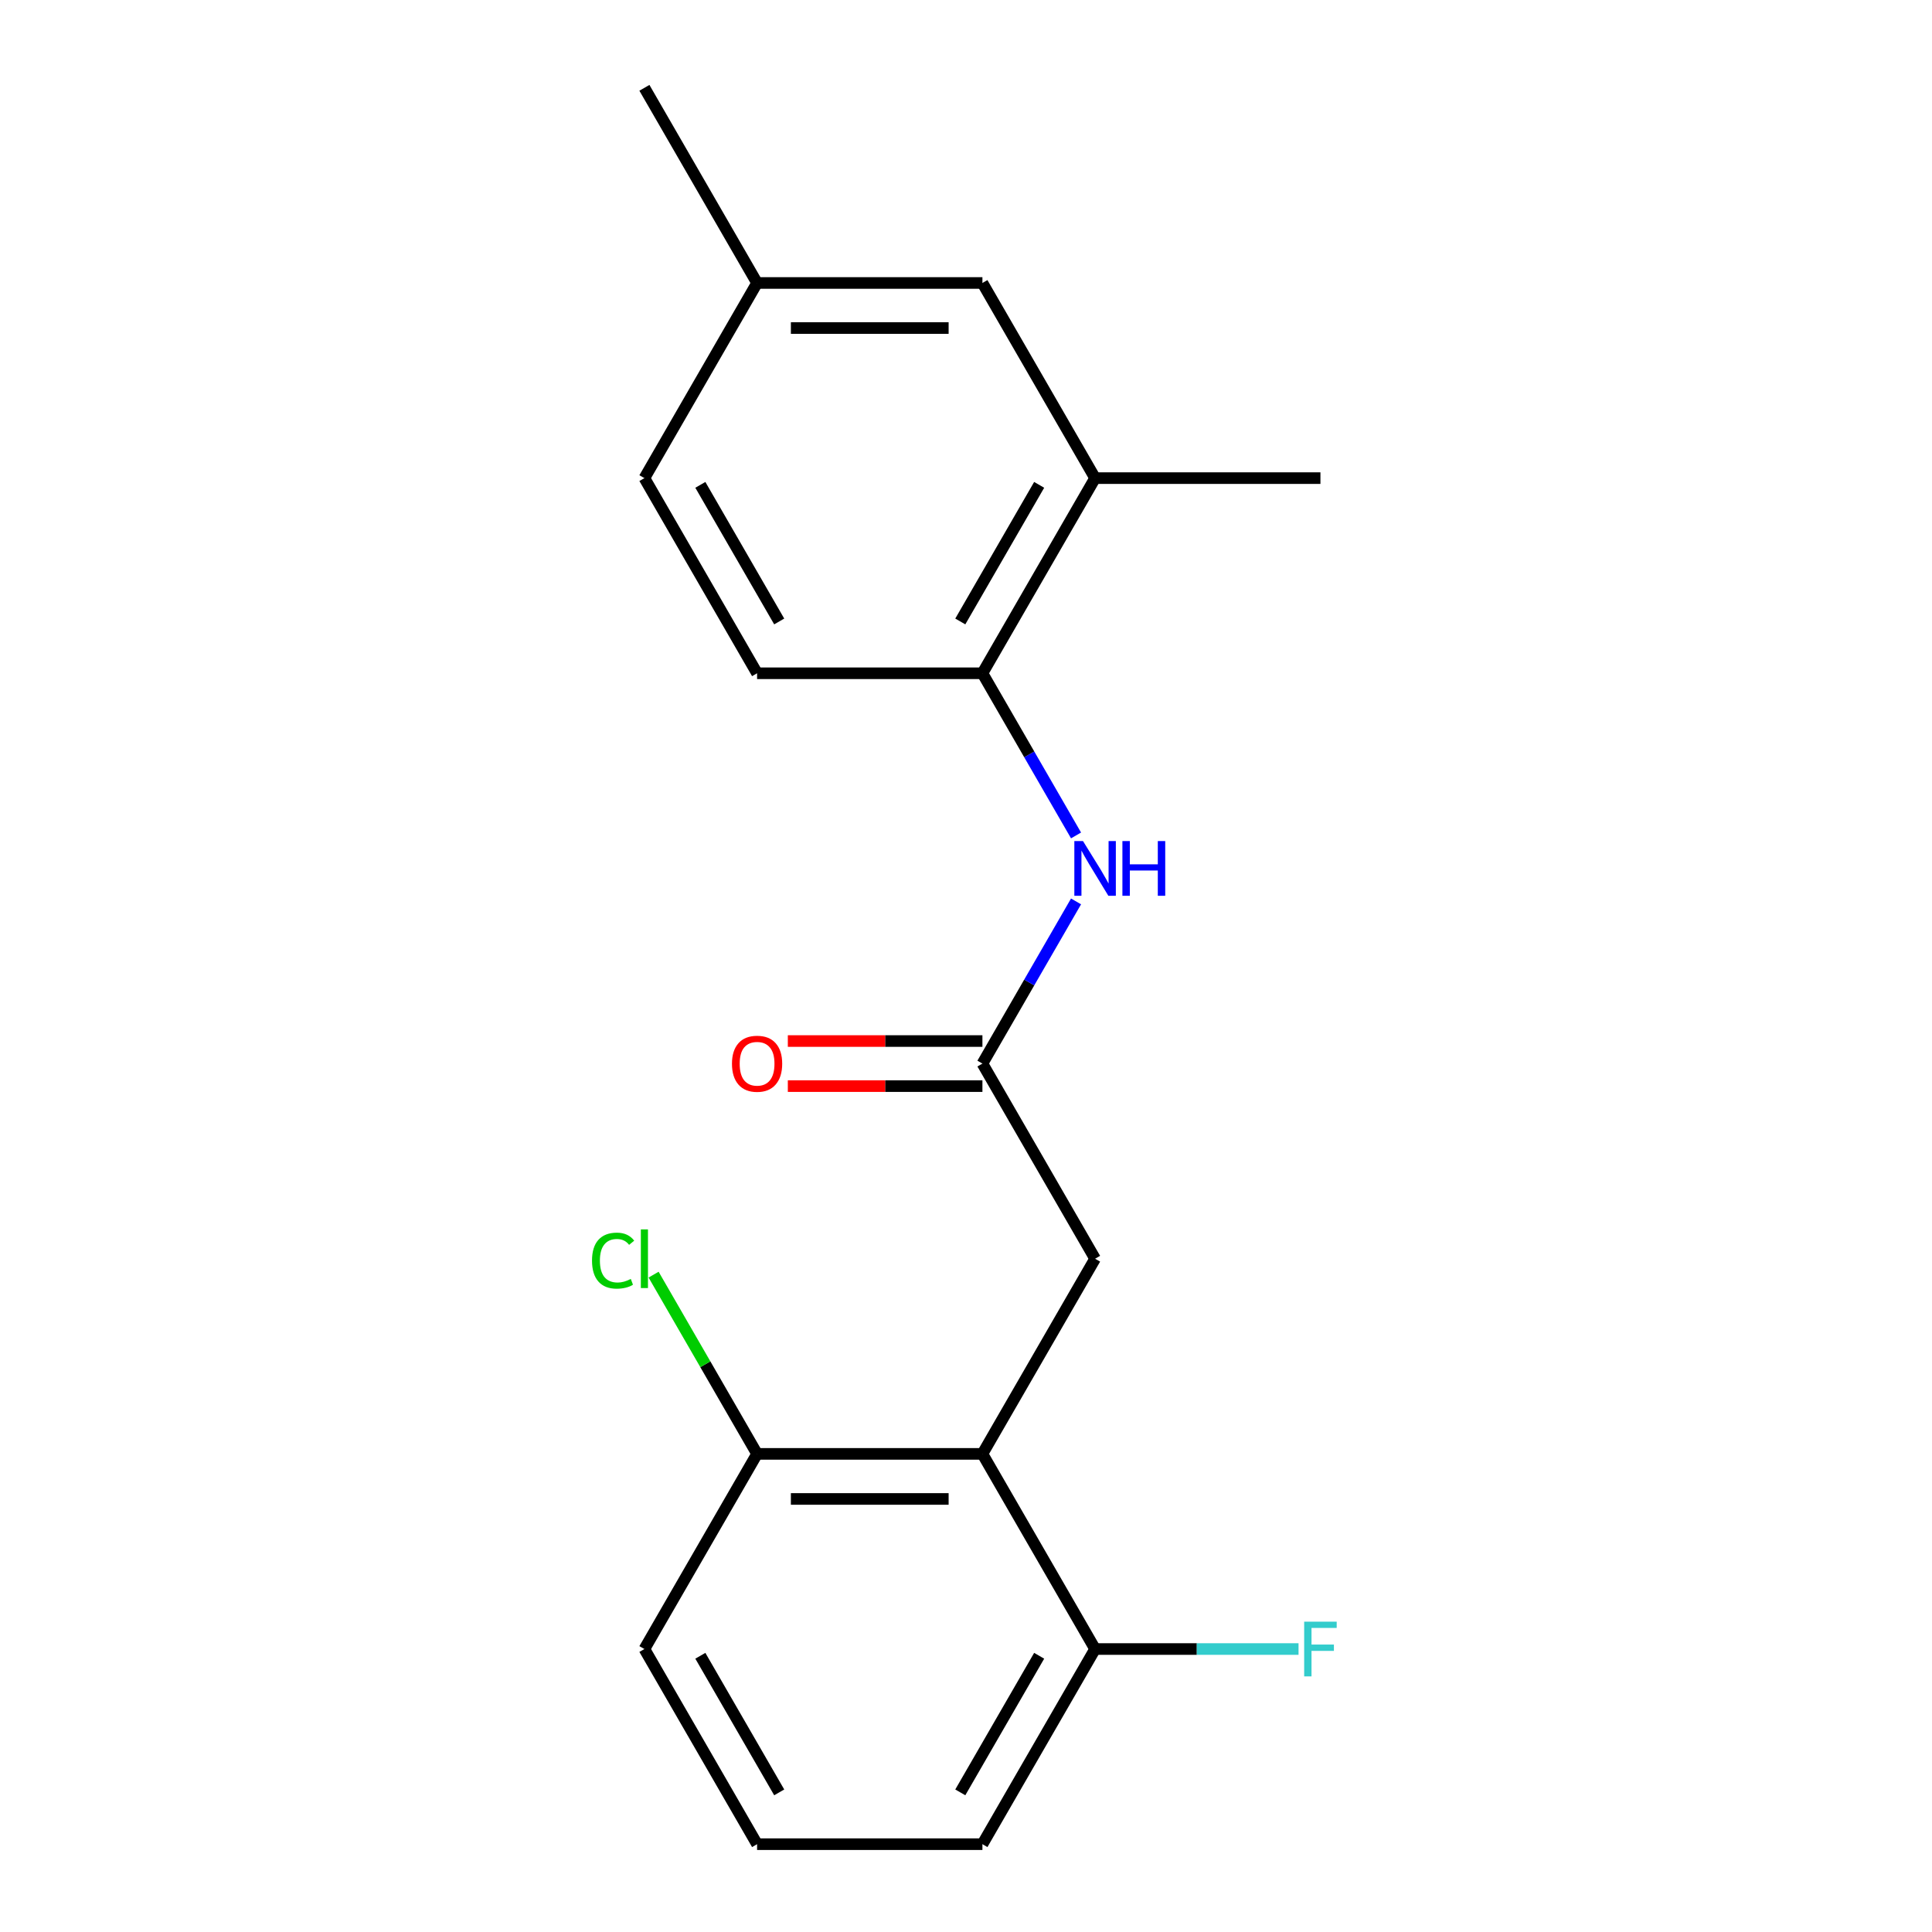 <?xml version='1.0' encoding='iso-8859-1'?>
<svg version='1.1' baseProfile='full'
              xmlns='http://www.w3.org/2000/svg'
                      xmlns:rdkit='http://www.rdkit.org/xml'
                      xmlns:xlink='http://www.w3.org/1999/xlink'
                  xml:space='preserve'
width='1000px' height='1000px' viewBox='0 0 1000 1000'>
<!-- END OF HEADER -->
<rect style='opacity:1.0;fill:#FFFFFF;stroke:none' width='1000' height='1000' x='0' y='0'> </rect>
<path class='bond-3' d='M 508.5,752.525 L 566.818,651.515' style='fill:none;fill-rule:evenodd;stroke:#000000;stroke-width:6px;stroke-linecap:butt;stroke-linejoin:miter;stroke-opacity:1' />
<path class='bond-5' d='M 508.5,752.525 L 391.864,752.525' style='fill:none;fill-rule:evenodd;stroke:#000000;stroke-width:6px;stroke-linecap:butt;stroke-linejoin:miter;stroke-opacity:1' />
<path class='bond-5' d='M 491.005,775.853 L 409.359,775.853' style='fill:none;fill-rule:evenodd;stroke:#000000;stroke-width:6px;stroke-linecap:butt;stroke-linejoin:miter;stroke-opacity:1' />
<path class='bond-6' d='M 508.5,752.525 L 566.818,853.535' style='fill:none;fill-rule:evenodd;stroke:#000000;stroke-width:6px;stroke-linecap:butt;stroke-linejoin:miter;stroke-opacity:1' />
<path class='bond-0' d='M 508.5,550.505 L 566.818,651.515' style='fill:none;fill-rule:evenodd;stroke:#000000;stroke-width:6px;stroke-linecap:butt;stroke-linejoin:miter;stroke-opacity:1' />
<path class='bond-1' d='M 508.5,550.505 L 532.73,508.538' style='fill:none;fill-rule:evenodd;stroke:#000000;stroke-width:6px;stroke-linecap:butt;stroke-linejoin:miter;stroke-opacity:1' />
<path class='bond-1' d='M 532.73,508.538 L 556.959,466.571' style='fill:none;fill-rule:evenodd;stroke:#0000FF;stroke-width:6px;stroke-linecap:butt;stroke-linejoin:miter;stroke-opacity:1' />
<path class='bond-8' d='M 508.5,538.841 L 458.14,538.841' style='fill:none;fill-rule:evenodd;stroke:#000000;stroke-width:6px;stroke-linecap:butt;stroke-linejoin:miter;stroke-opacity:1' />
<path class='bond-8' d='M 458.14,538.841 L 407.779,538.841' style='fill:none;fill-rule:evenodd;stroke:#FF0000;stroke-width:6px;stroke-linecap:butt;stroke-linejoin:miter;stroke-opacity:1' />
<path class='bond-8' d='M 508.5,562.169 L 458.14,562.169' style='fill:none;fill-rule:evenodd;stroke:#000000;stroke-width:6px;stroke-linecap:butt;stroke-linejoin:miter;stroke-opacity:1' />
<path class='bond-8' d='M 458.14,562.169 L 407.779,562.169' style='fill:none;fill-rule:evenodd;stroke:#FF0000;stroke-width:6px;stroke-linecap:butt;stroke-linejoin:miter;stroke-opacity:1' />
<path class='bond-2' d='M 556.959,432.419 L 532.73,390.452' style='fill:none;fill-rule:evenodd;stroke:#0000FF;stroke-width:6px;stroke-linecap:butt;stroke-linejoin:miter;stroke-opacity:1' />
<path class='bond-2' d='M 532.73,390.452 L 508.5,348.485' style='fill:none;fill-rule:evenodd;stroke:#000000;stroke-width:6px;stroke-linecap:butt;stroke-linejoin:miter;stroke-opacity:1' />
<path class='bond-4' d='M 508.5,348.485 L 566.818,247.475' style='fill:none;fill-rule:evenodd;stroke:#000000;stroke-width:6px;stroke-linecap:butt;stroke-linejoin:miter;stroke-opacity:1' />
<path class='bond-4' d='M 497.046,321.67 L 537.868,250.963' style='fill:none;fill-rule:evenodd;stroke:#000000;stroke-width:6px;stroke-linecap:butt;stroke-linejoin:miter;stroke-opacity:1' />
<path class='bond-9' d='M 508.5,348.485 L 391.864,348.485' style='fill:none;fill-rule:evenodd;stroke:#000000;stroke-width:6px;stroke-linecap:butt;stroke-linejoin:miter;stroke-opacity:1' />
<path class='bond-7' d='M 566.818,247.475 L 508.5,146.465' style='fill:none;fill-rule:evenodd;stroke:#000000;stroke-width:6px;stroke-linecap:butt;stroke-linejoin:miter;stroke-opacity:1' />
<path class='bond-15' d='M 566.818,247.475 L 683.455,247.475' style='fill:none;fill-rule:evenodd;stroke:#000000;stroke-width:6px;stroke-linecap:butt;stroke-linejoin:miter;stroke-opacity:1' />
<path class='bond-12' d='M 391.864,752.525 L 365.082,706.139' style='fill:none;fill-rule:evenodd;stroke:#000000;stroke-width:6px;stroke-linecap:butt;stroke-linejoin:miter;stroke-opacity:1' />
<path class='bond-12' d='M 365.082,706.139 L 338.301,659.753' style='fill:none;fill-rule:evenodd;stroke:#00CC00;stroke-width:6px;stroke-linecap:butt;stroke-linejoin:miter;stroke-opacity:1' />
<path class='bond-17' d='M 391.864,752.525 L 333.545,853.535' style='fill:none;fill-rule:evenodd;stroke:#000000;stroke-width:6px;stroke-linecap:butt;stroke-linejoin:miter;stroke-opacity:1' />
<path class='bond-11' d='M 566.818,853.535 L 619.468,853.535' style='fill:none;fill-rule:evenodd;stroke:#000000;stroke-width:6px;stroke-linecap:butt;stroke-linejoin:miter;stroke-opacity:1' />
<path class='bond-11' d='M 619.468,853.535 L 672.119,853.535' style='fill:none;fill-rule:evenodd;stroke:#33CCCC;stroke-width:6px;stroke-linecap:butt;stroke-linejoin:miter;stroke-opacity:1' />
<path class='bond-16' d='M 566.818,853.535 L 508.5,954.545' style='fill:none;fill-rule:evenodd;stroke:#000000;stroke-width:6px;stroke-linecap:butt;stroke-linejoin:miter;stroke-opacity:1' />
<path class='bond-16' d='M 537.868,857.023 L 497.046,927.73' style='fill:none;fill-rule:evenodd;stroke:#000000;stroke-width:6px;stroke-linecap:butt;stroke-linejoin:miter;stroke-opacity:1' />
<path class='bond-20' d='M 508.5,146.465 L 391.864,146.465' style='fill:none;fill-rule:evenodd;stroke:#000000;stroke-width:6px;stroke-linecap:butt;stroke-linejoin:miter;stroke-opacity:1' />
<path class='bond-20' d='M 491.005,169.792 L 409.359,169.792' style='fill:none;fill-rule:evenodd;stroke:#000000;stroke-width:6px;stroke-linecap:butt;stroke-linejoin:miter;stroke-opacity:1' />
<path class='bond-13' d='M 391.864,348.485 L 333.545,247.475' style='fill:none;fill-rule:evenodd;stroke:#000000;stroke-width:6px;stroke-linecap:butt;stroke-linejoin:miter;stroke-opacity:1' />
<path class='bond-13' d='M 403.318,321.67 L 362.495,250.963' style='fill:none;fill-rule:evenodd;stroke:#000000;stroke-width:6px;stroke-linecap:butt;stroke-linejoin:miter;stroke-opacity:1' />
<path class='bond-10' d='M 391.864,146.465 L 333.545,247.475' style='fill:none;fill-rule:evenodd;stroke:#000000;stroke-width:6px;stroke-linecap:butt;stroke-linejoin:miter;stroke-opacity:1' />
<path class='bond-18' d='M 391.864,146.465 L 333.545,45.455' style='fill:none;fill-rule:evenodd;stroke:#000000;stroke-width:6px;stroke-linecap:butt;stroke-linejoin:miter;stroke-opacity:1' />
<path class='bond-14' d='M 391.864,954.545 L 508.5,954.545' style='fill:none;fill-rule:evenodd;stroke:#000000;stroke-width:6px;stroke-linecap:butt;stroke-linejoin:miter;stroke-opacity:1' />
<path class='bond-19' d='M 391.864,954.545 L 333.545,853.535' style='fill:none;fill-rule:evenodd;stroke:#000000;stroke-width:6px;stroke-linecap:butt;stroke-linejoin:miter;stroke-opacity:1' />
<path class='bond-19' d='M 403.318,927.73 L 362.495,857.023' style='fill:none;fill-rule:evenodd;stroke:#000000;stroke-width:6px;stroke-linecap:butt;stroke-linejoin:miter;stroke-opacity:1' />
<path  class='atom-2' d='M 560.558 435.335
L 569.838 450.335
Q 570.758 451.815, 572.238 454.495
Q 573.718 457.175, 573.798 457.335
L 573.798 435.335
L 577.558 435.335
L 577.558 463.655
L 573.678 463.655
L 563.718 447.255
Q 562.558 445.335, 561.318 443.135
Q 560.118 440.935, 559.758 440.255
L 559.758 463.655
L 556.078 463.655
L 556.078 435.335
L 560.558 435.335
' fill='#0000FF'/>
<path  class='atom-2' d='M 580.958 435.335
L 584.798 435.335
L 584.798 447.375
L 599.278 447.375
L 599.278 435.335
L 603.118 435.335
L 603.118 463.655
L 599.278 463.655
L 599.278 450.575
L 584.798 450.575
L 584.798 463.655
L 580.958 463.655
L 580.958 435.335
' fill='#0000FF'/>
<path  class='atom-9' d='M 378.864 550.585
Q 378.864 543.785, 382.224 539.985
Q 385.584 536.185, 391.864 536.185
Q 398.144 536.185, 401.504 539.985
Q 404.864 543.785, 404.864 550.585
Q 404.864 557.465, 401.464 561.385
Q 398.064 565.265, 391.864 565.265
Q 385.624 565.265, 382.224 561.385
Q 378.864 557.505, 378.864 550.585
M 391.864 562.065
Q 396.184 562.065, 398.504 559.185
Q 400.864 556.265, 400.864 550.585
Q 400.864 545.025, 398.504 542.225
Q 396.184 539.385, 391.864 539.385
Q 387.544 539.385, 385.184 542.185
Q 382.864 544.985, 382.864 550.585
Q 382.864 556.305, 385.184 559.185
Q 387.544 562.065, 391.864 562.065
' fill='#FF0000'/>
<path  class='atom-12' d='M 675.035 839.375
L 691.875 839.375
L 691.875 842.615
L 678.835 842.615
L 678.835 851.215
L 690.435 851.215
L 690.435 854.495
L 678.835 854.495
L 678.835 867.695
L 675.035 867.695
L 675.035 839.375
' fill='#33CCCC'/>
<path  class='atom-13' d='M 306.425 652.495
Q 306.425 645.455, 309.705 641.775
Q 313.025 638.055, 319.305 638.055
Q 325.145 638.055, 328.265 642.175
L 325.625 644.335
Q 323.345 641.335, 319.305 641.335
Q 315.025 641.335, 312.745 644.215
Q 310.505 647.055, 310.505 652.495
Q 310.505 658.095, 312.825 660.975
Q 315.185 663.855, 319.745 663.855
Q 322.865 663.855, 326.505 661.975
L 327.625 664.975
Q 326.145 665.935, 323.905 666.495
Q 321.665 667.055, 319.185 667.055
Q 313.025 667.055, 309.705 663.295
Q 306.425 659.535, 306.425 652.495
' fill='#00CC00'/>
<path  class='atom-13' d='M 331.705 636.335
L 335.385 636.335
L 335.385 666.695
L 331.705 666.695
L 331.705 636.335
' fill='#00CC00'/>
</svg>
